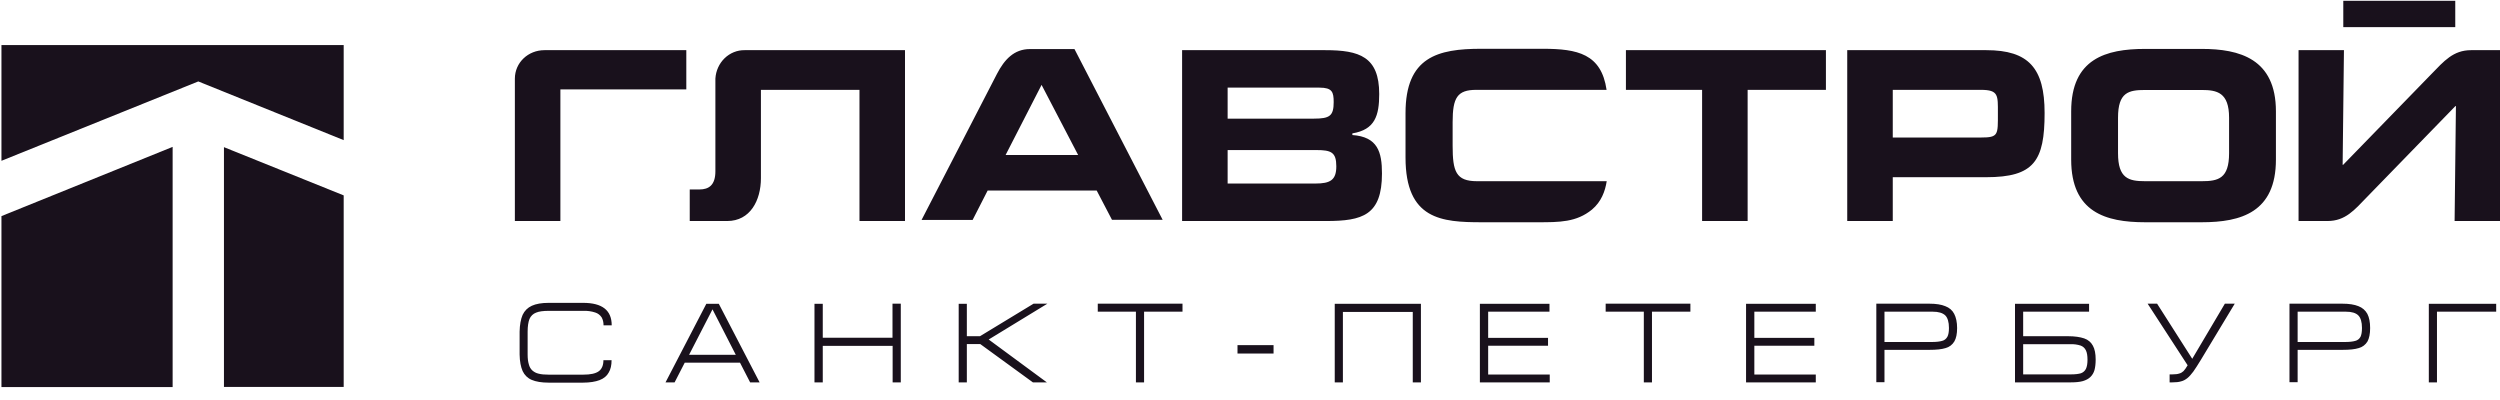 <?xml version="1.0" encoding="UTF-8"?> <svg xmlns="http://www.w3.org/2000/svg" width="244" height="39" viewBox="0 0 244 39" fill="none"><g clip-path="url(#clip0_63_347)"><path d="M50.251 7.679V21.571H54.694V8.728H66.984V4.896H53.141C51.548 4.896 50.251 6.106 50.251 7.679ZM100.528 4.788C98.961 4.788 98.024 5.823 97.305 7.209L89.946 21.464H94.929L96.393 18.599H107.039L108.528 21.45H113.473L104.868 4.788H100.528ZM98.139 15.143L101.658 8.284L105.228 15.13H98.139V15.143ZM141.777 14.255V11.915C141.777 9.535 142.226 8.769 144.088 8.769H156.802C156.288 5.259 153.977 4.761 150.574 4.761H144.563C140.326 4.761 137.179 5.554 137.179 11.041V15.372C137.179 21.437 140.711 21.692 144.628 21.692H150.086C152.204 21.692 153.861 21.692 155.376 20.455C156.288 19.689 156.661 18.667 156.815 17.685H144.152C142.098 17.685 141.777 16.73 141.777 14.229V14.255ZM131.991 13.18V13.018C134.2 12.655 134.611 11.284 134.611 9.172C134.611 5.528 132.672 4.896 129.346 4.896H115.373V21.571H129.435C132.98 21.571 134.88 21.007 134.88 16.932C134.88 14.847 134.47 13.354 131.991 13.18ZM128.78 8.553C130.026 8.553 130.167 8.984 130.167 9.966C130.167 11.31 129.782 11.579 128.241 11.579H119.817V8.553H128.768H128.78ZM128.395 17.913H119.817V14.646H128.485C129.923 14.646 130.424 14.861 130.424 16.232C130.424 17.577 129.834 17.913 128.382 17.913H128.395ZM158.703 8.769H166.125V21.571H170.569V8.769H178.21V4.896H158.69V8.769H158.703ZM193.864 4.896H180.29V21.571H184.734V17.295H193.851C198.526 17.295 199.553 15.708 199.553 11.028C199.553 6.657 197.999 4.896 193.864 4.896ZM193.312 13.422H184.734V8.769H193.325C195.071 8.769 194.994 9.307 194.994 11.028C194.994 13.166 195.071 13.422 193.325 13.422H193.312ZM214.887 4.774H209.365C205.538 4.774 202.147 5.729 202.147 10.867V15.573C202.147 20.711 205.512 21.692 209.365 21.692H214.887C218.739 21.692 222.13 20.711 222.13 15.573V10.867C222.13 5.729 218.572 4.774 214.887 4.774ZM217.558 14.955C217.558 17.429 216.505 17.685 214.887 17.685H209.365C207.759 17.685 206.719 17.416 206.719 14.955V11.485C206.719 9.011 207.747 8.782 209.365 8.782H214.887C216.376 8.782 217.558 9.024 217.558 11.485V14.955ZM241.175 4.896C239.428 4.896 238.529 5.971 237.296 7.236L228.692 16.084H228.641L228.769 4.896H224.339V21.571H227.164C228.91 21.571 229.796 20.495 231.016 19.231L239.646 10.355H239.698L239.569 21.571H244V4.896H241.175ZM72.712 4.896H72.673C71.95 4.887 71.251 5.17 70.72 5.685C70.19 6.201 69.868 6.91 69.822 7.666V16.717C69.822 18.061 69.193 18.492 68.256 18.492H67.318V21.571H70.978C73.213 21.571 74.266 19.568 74.266 17.389V8.769H83.885V21.571H88.328V4.896H72.712ZM239.634 0.081H228.705V2.65H239.634V0.081Z" fill="#19111C"></path><path d="M33.544 19.07L21.858 14.363V37.763H33.544V19.07ZM0.142 21.1V37.776H16.849V14.336L0.154 21.087L0.142 21.1Z" fill="#19111C"></path><path d="M0.142 4.397V15.694L19.353 7.948L33.544 13.677V4.397H0.154H0.142ZM56.916 37.346H53.552C52.858 37.346 52.306 37.252 51.895 37.077C51.508 36.916 51.191 36.609 51.009 36.216C50.829 35.813 50.727 35.275 50.714 34.602V32.37C50.727 31.698 50.829 31.146 51.009 30.729C51.202 30.326 51.497 30.03 51.908 29.842C52.319 29.653 52.871 29.559 53.552 29.559H56.916C58.779 29.559 59.703 30.285 59.703 31.751H58.907C58.907 31.455 58.843 31.2 58.727 30.985C58.577 30.753 58.355 30.582 58.098 30.501C57.72 30.377 57.325 30.323 56.929 30.339H53.552C53.013 30.339 52.602 30.393 52.319 30.514C52.178 30.566 52.048 30.648 51.937 30.754C51.827 30.86 51.738 30.989 51.677 31.133C51.561 31.428 51.497 31.845 51.497 32.37V34.602C51.497 34.992 51.536 35.302 51.613 35.557C51.677 35.813 51.792 36.001 51.947 36.149C52.114 36.297 52.319 36.418 52.576 36.472C52.833 36.539 53.154 36.566 53.552 36.566H56.916C57.636 36.566 58.136 36.458 58.445 36.23C58.74 36.014 58.894 35.651 58.894 35.154H59.69C59.69 35.638 59.6 36.055 59.408 36.364C59.228 36.7 58.933 36.942 58.509 37.104C58.111 37.252 57.572 37.346 56.904 37.346H56.916ZM65.842 37.319H64.956L68.937 29.653H70.157L74.138 37.319H73.213L72.224 35.396H66.831L65.842 37.319ZM67.254 34.629H71.813L69.54 30.191L67.254 34.629ZM79.493 37.319V29.653H80.302V32.962H87.108V29.64H87.917V37.319H87.121V33.755H80.302V37.319H79.506H79.493ZM93.568 37.319V29.653H94.364V32.814H95.648L100.875 29.64H102.223L96.496 33.136L102.172 37.319H100.811L95.674 33.58H94.364V37.319H93.568ZM107.142 29.64H115.412V30.42H111.662V37.319H110.866V30.42H107.142V29.64ZM120.78 33.688H124.299V34.508H120.78V33.701V33.688ZM130.271 37.319V29.653H138.682V37.319H137.886V30.447H131.067V37.319H130.271ZM144.436 37.319V29.653H151.229V30.42H145.245V32.975H151.088V33.742H145.245V36.552H151.255V37.319H144.448H144.436ZM156.713 29.64H164.983V30.42H161.233V37.319H160.437V30.42H156.713V29.64ZM170.415 37.319V29.653H177.221V30.42H171.224V32.975H177.08V33.742H171.224V36.552H177.221V37.319H170.415ZM183.129 37.305V29.64H188.317C188.959 29.64 189.473 29.721 189.858 29.882C190.256 30.03 190.552 30.285 190.731 30.635C190.911 30.985 191.014 31.442 191.014 32.02C191.014 32.585 190.924 33.015 190.744 33.325C190.551 33.646 190.248 33.877 189.897 33.97C189.511 34.091 188.998 34.145 188.317 34.145H183.925V37.305H183.129ZM183.925 33.379H188.548C188.985 33.379 189.319 33.338 189.55 33.271C189.658 33.245 189.759 33.195 189.847 33.126C189.936 33.056 190.009 32.968 190.064 32.867C190.166 32.679 190.218 32.397 190.218 32.007C190.218 31.428 190.089 31.012 189.858 30.783C189.601 30.541 189.203 30.42 188.625 30.42H183.925V33.379ZM203.894 29.64V30.42H197.461V32.814H201.853C202.495 32.814 203.021 32.894 203.419 33.029C203.805 33.163 204.087 33.405 204.267 33.742C204.447 34.064 204.537 34.522 204.537 35.086C204.537 35.49 204.498 35.84 204.421 36.122C204.344 36.391 204.203 36.62 204.023 36.794C203.83 36.983 203.586 37.104 203.278 37.198C202.983 37.279 202.597 37.319 202.135 37.319H196.664V29.653H203.894V29.64ZM197.461 36.539H202.161C202.559 36.539 202.867 36.498 203.098 36.431C203.317 36.351 203.484 36.203 203.586 36.001C203.689 35.786 203.74 35.49 203.74 35.113C203.74 34.71 203.689 34.414 203.586 34.199C203.481 33.977 203.296 33.808 203.073 33.728C202.753 33.625 202.418 33.58 202.084 33.594H197.461V36.552V36.539ZM217.16 29.64H218.111L214.81 35.113C214.515 35.611 214.258 35.987 214.065 36.27C213.86 36.539 213.667 36.767 213.475 36.915C213.282 37.063 213.089 37.171 212.858 37.225C212.64 37.292 212.357 37.319 212.024 37.319H211.754V36.539H212.036C212.306 36.539 212.537 36.512 212.691 36.458C212.858 36.418 212.999 36.324 213.115 36.216C213.231 36.082 213.372 35.907 213.513 35.651L209.609 29.64H210.534L213.963 35.019L217.147 29.64H217.16ZM223.453 37.305V29.64H228.628C229.27 29.64 229.784 29.721 230.182 29.882C230.568 30.03 230.863 30.285 231.055 30.635C231.235 30.985 231.325 31.442 231.325 32.02C231.325 32.585 231.235 33.015 231.068 33.325C230.875 33.646 230.572 33.877 230.221 33.97C229.836 34.091 229.322 34.145 228.641 34.145H224.249V37.305H223.453ZM224.249 33.379H228.872C229.309 33.379 229.643 33.338 229.874 33.271C229.982 33.245 230.084 33.196 230.172 33.127C230.261 33.057 230.334 32.969 230.388 32.867C230.478 32.679 230.529 32.397 230.529 32.007C230.529 31.428 230.401 31.012 230.169 30.783C229.925 30.541 229.527 30.42 228.949 30.42H224.249V33.379ZM243.628 29.64V30.42H237.849V37.319H237.053V29.653H243.628V29.64Z" fill="#19111C"></path></g><defs><clipPath id="clip0_63_347"><rect width="244" height="39" fill="white"></rect></clipPath></defs></svg> 